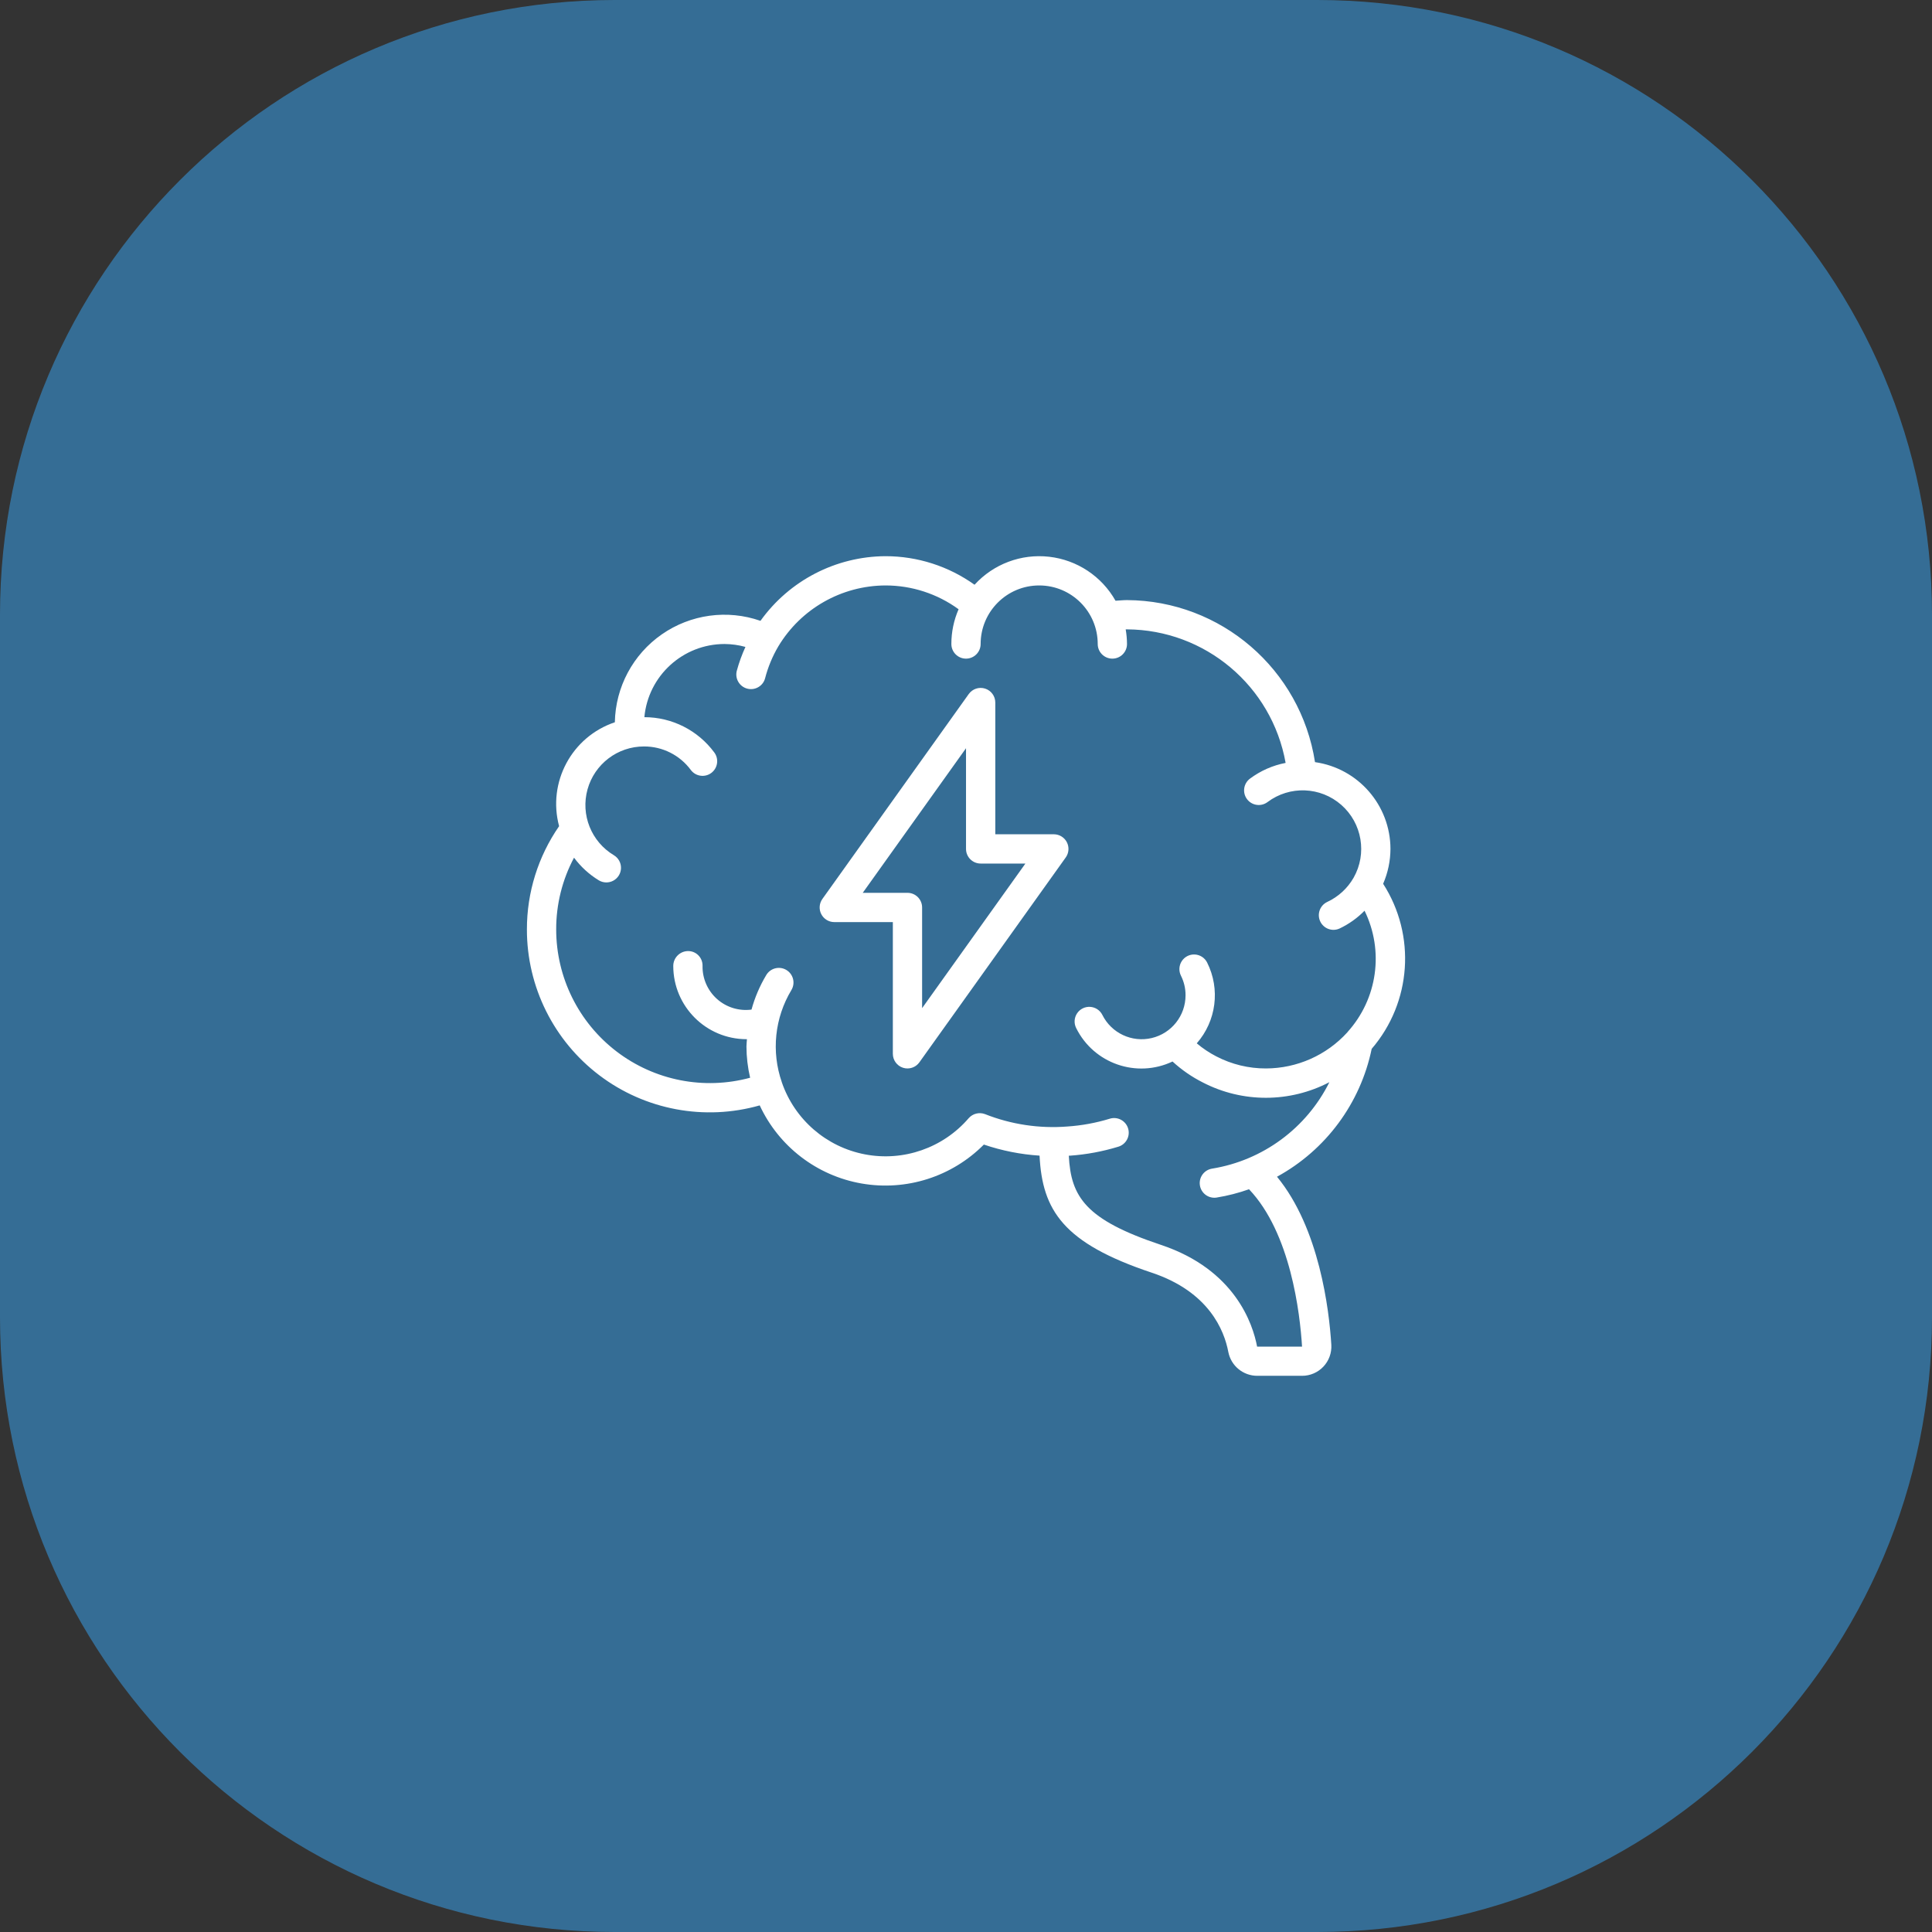 <svg width="110" height="110" viewBox="0 0 110 110" fill="none" xmlns="http://www.w3.org/2000/svg">
<rect x="0" y="0" width="110" height="110" fill="#333333" stroke="none"/>
<path d="M75 0H35C15.67 0 0 15.67 0 35V75C0 94.33 15.67 110 35 110H75C94.33 110 110 94.33 110 75V35C110 15.67 94.33 0 75 0Z" fill="#39A9F9" fill-opacity="0.5"/>
<g clip-path="url(#clip0_242_454)">
<path d="M79.167 48.333C79.162 45.848 77.332 43.743 74.871 43.393C74.053 38.106 69.516 34.196 64.167 34.167C63.954 34.167 63.731 34.192 63.513 34.204C62.728 32.811 61.322 31.879 59.733 31.699C58.144 31.518 56.564 32.111 55.487 33.293C54.008 32.236 52.235 31.667 50.417 31.667C47.591 31.681 44.943 33.05 43.298 35.348C41.41 34.689 39.32 34.976 37.679 36.119C36.037 37.262 35.044 39.123 35.007 41.123C32.553 41.947 31.163 44.538 31.833 47.039C30.637 48.765 29.997 50.816 30 52.917C29.997 56.182 31.527 59.259 34.132 61.228C36.736 63.197 40.114 63.83 43.255 62.936C44.344 65.278 46.509 66.939 49.053 67.383C51.597 67.828 54.198 67 56.017 65.167C57.041 65.515 58.108 65.727 59.188 65.797C59.342 68.914 60.54 70.782 65.57 72.459C68.836 73.547 69.707 75.757 69.936 76.978C70.091 77.769 70.785 78.337 71.591 78.333H74.133C74.593 78.334 75.032 78.145 75.348 77.811C75.663 77.477 75.827 77.028 75.8 76.569C75.676 74.569 75.122 69.938 72.707 66.998C75.486 65.48 77.457 62.817 78.098 59.717C80.369 57.073 80.634 53.251 78.75 50.319C79.022 49.692 79.164 49.017 79.167 48.333ZM76.728 58.76L76.709 58.78C75.523 60.083 73.845 60.828 72.083 60.833C71.097 60.837 70.125 60.601 69.25 60.146C68.853 59.941 68.48 59.692 68.139 59.403C69.253 58.132 69.486 56.313 68.729 54.803C68.595 54.536 68.329 54.362 68.032 54.345C67.734 54.328 67.45 54.471 67.287 54.72C67.123 54.969 67.105 55.286 67.239 55.553C67.412 55.898 67.502 56.28 67.5 56.667C67.501 57.827 66.704 58.836 65.574 59.102C64.445 59.369 63.28 58.823 62.763 57.784C62.629 57.518 62.363 57.343 62.065 57.327C61.768 57.309 61.484 57.452 61.32 57.702C61.157 57.951 61.139 58.268 61.273 58.534C62.276 60.559 64.717 61.405 66.759 60.438C67.278 60.915 67.861 61.318 68.492 61.635C70.751 62.8 73.436 62.792 75.689 61.616C74.385 64.235 71.9 66.067 69.012 66.537C68.581 66.605 68.275 66.992 68.31 67.426C68.344 67.861 68.707 68.195 69.142 68.194C69.187 68.194 69.232 68.191 69.276 68.183C69.901 68.081 70.517 67.923 71.114 67.711C73.481 70.198 74.016 74.763 74.133 76.67H71.574C71.336 75.397 70.324 72.286 66.097 70.877C61.799 69.444 60.974 68.143 60.853 65.801H60.898C61.841 65.736 62.773 65.564 63.677 65.287C64.117 65.152 64.364 64.686 64.229 64.246C64.094 63.806 63.627 63.559 63.188 63.694C62.4 63.935 61.587 64.084 60.765 64.139C59.172 64.263 57.571 64.022 56.085 63.434C55.756 63.309 55.384 63.401 55.152 63.666C53.693 65.36 51.439 66.145 49.243 65.724C47.047 65.303 45.244 63.74 44.515 61.626V61.621C43.907 59.877 44.106 57.953 45.058 56.371C45.296 55.976 45.168 55.464 44.774 55.227C44.379 54.99 43.867 55.117 43.63 55.512C43.261 56.127 42.977 56.79 42.788 57.482C42.077 57.576 41.36 57.356 40.825 56.88C40.29 56.403 39.988 55.717 40 55V54.967C39.999 54.747 39.911 54.538 39.754 54.384C39.598 54.23 39.386 54.146 39.167 54.15C38.703 54.158 38.332 54.537 38.333 55C38.336 57.3 40.2 59.164 42.5 59.167H42.528C42.521 59.307 42.5 59.445 42.5 59.583C42.502 60.182 42.572 60.779 42.709 61.362C40.079 62.075 37.267 61.521 35.103 59.866C32.938 58.21 31.668 55.642 31.667 52.917C31.664 51.493 32.013 50.09 32.683 48.833C33.066 49.35 33.546 49.788 34.095 50.123C34.35 50.276 34.668 50.282 34.928 50.137C35.188 49.993 35.352 49.721 35.357 49.423C35.362 49.125 35.208 48.847 34.953 48.694C33.665 47.924 33.051 46.39 33.451 44.944C33.851 43.499 35.167 42.498 36.667 42.5C37.718 42.496 38.709 42.994 39.333 43.84C39.609 44.208 40.132 44.283 40.5 44.007C40.868 43.73 40.943 43.208 40.667 42.84C39.733 41.578 38.257 40.833 36.688 40.833C36.905 38.475 38.882 36.67 41.25 36.667C41.653 36.669 42.054 36.725 42.442 36.833C42.241 37.272 42.076 37.726 41.95 38.191C41.894 38.405 41.925 38.632 42.037 38.823C42.149 39.014 42.332 39.153 42.546 39.208C42.76 39.264 42.987 39.233 43.178 39.121C43.369 39.01 43.508 38.827 43.563 38.612C43.728 37.978 43.98 37.369 44.313 36.804C45.6 34.658 47.915 33.342 50.417 33.333C51.912 33.333 53.369 33.807 54.578 34.688C54.306 35.312 54.166 35.986 54.167 36.667C54.167 37.127 54.54 37.5 55 37.5C55.46 37.5 55.833 37.127 55.833 36.667C55.833 34.826 57.326 33.333 59.167 33.333C61.008 33.333 62.5 34.826 62.5 36.667C62.5 37.127 62.873 37.5 63.333 37.5C63.794 37.5 64.167 37.127 64.167 36.667C64.165 36.387 64.14 36.108 64.092 35.833H64.167C68.617 35.857 72.416 39.055 73.198 43.437C72.462 43.578 71.767 43.885 71.167 44.333C70.799 44.609 70.724 45.132 71 45.5C71.276 45.868 71.799 45.943 72.167 45.667C73.429 44.719 75.183 44.786 76.369 45.828C77.554 46.87 77.847 48.6 77.069 49.974C76.723 50.577 76.199 51.059 75.569 51.352C75.152 51.548 74.972 52.044 75.168 52.461C75.363 52.878 75.859 53.058 76.276 52.862C76.803 52.611 77.283 52.269 77.692 51.852C78.813 54.136 78.429 56.872 76.723 58.759L76.728 58.76Z" fill="white"/>
<path d="M60.001 47.5H56.668V40C56.668 39.638 56.434 39.317 56.089 39.206C55.744 39.096 55.367 39.221 55.156 39.516L46.823 51.183C46.642 51.437 46.617 51.771 46.76 52.048C46.903 52.326 47.189 52.5 47.501 52.5H50.835V60C50.835 60.362 51.069 60.683 51.414 60.794C51.759 60.904 52.136 60.779 52.346 60.484L60.68 48.818C60.861 48.564 60.885 48.23 60.742 47.952C60.599 47.675 60.313 47.5 60.001 47.5ZM52.501 57.399V51.667C52.501 51.207 52.128 50.834 51.668 50.834H49.121L55.001 42.601V48.334C55.001 48.794 55.374 49.167 55.835 49.167H58.382L52.501 57.399Z" fill="white"/>
</g>
<defs>
<clipPath id="clip0_242_454">
<rect width="50" height="50" fill="white" transform="translate(30 30)"/>
</clipPath>
</defs>
</svg>
